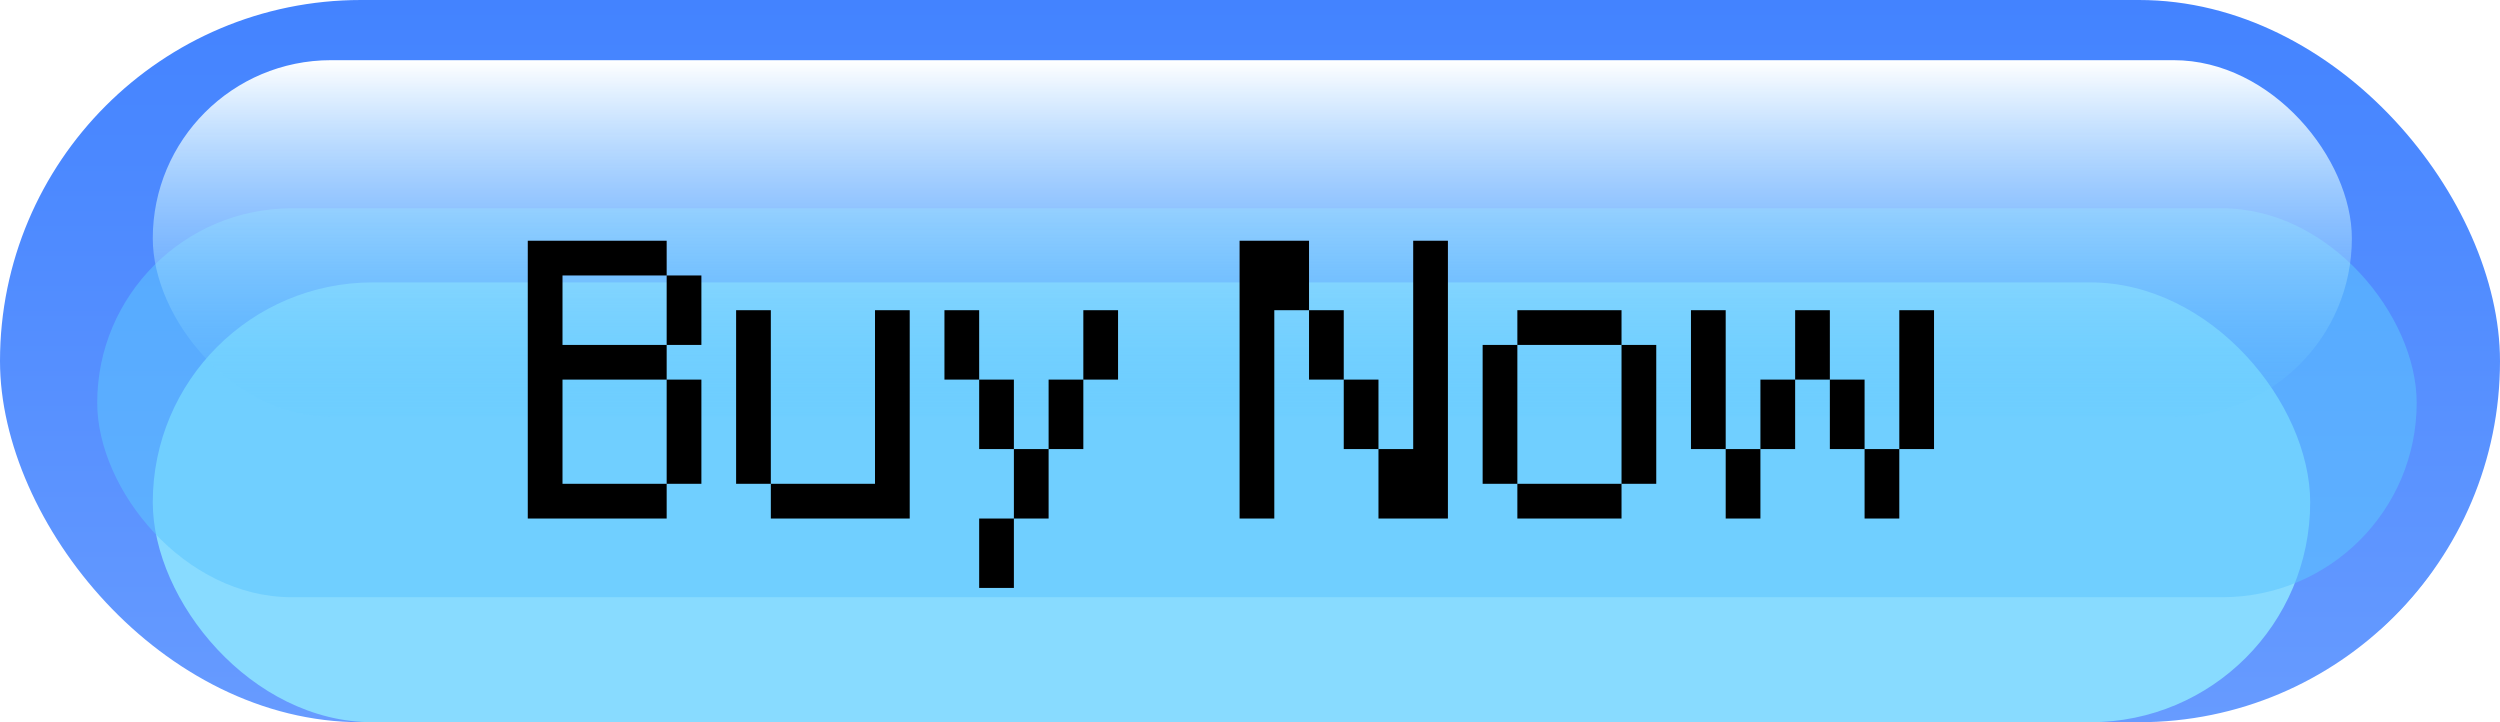 <svg width="540" height="156" viewBox="0 0 540 156" fill="none" xmlns="http://www.w3.org/2000/svg">
<g clip-path="url(#clip0_5_378)">
<g filter="url(#filter0_f_5_378)">
<rect x="25" y="101" width="501" height="36" rx="18" fill="#5EA3FF" fill-opacity="0.55"/>
</g>
<rect width="540" height="156" rx="78" fill="url(#paint0_linear_5_378)"/>
<g filter="url(#filter1_f_5_378)">
<rect x="33" y="61" width="466" height="95" rx="47.5" fill="#88DBFF"/>
</g>
<g filter="url(#filter2_f_5_378)">
<rect x="21" y="45" width="501" height="84" rx="42" fill="#5EC5FF" fill-opacity="0.55"/>
</g>
<rect x="33" y="13" width="475" height="77" rx="38.5" fill="url(#paint1_linear_5_378)"/>
<path d="M144 104.5V82H151.5V104.5H144ZM144 74.5V59.5H151.5V74.5H144ZM114 112V52H144V59.5H121.5V74.5H144V82H121.5V104.5H144V112H114ZM159 104.5V67H166.5V104.5H159ZM166.5 112V104.5H189V67H196.5V112H166.5ZM211.5 127V112H219V127H211.5ZM219 112V97H226.5V112H219ZM211.5 97V82H219V97H211.5ZM226.5 97V82H234V97H226.5ZM204 82V67H211.5V82H204ZM234 82V67H241.5V82H234ZM290.25 97V82H297.75V97H290.25ZM282.75 82V67H290.25V82H282.75ZM267.75 112V52H282.75V67H275.25V112H267.75ZM297.75 112V97H305.25V52H312.75V112H297.75ZM327.75 112V104.5H350.25V112H327.75ZM320.25 104.5V74.5H327.75V104.5H320.25ZM350.25 104.5V74.5H357.75V104.5H350.25ZM327.75 74.5V67H350.25V74.5H327.75ZM372.75 112V97H380.25V112H372.75ZM402.75 112V97H410.25V112H402.75ZM380.25 97V82H387.75V97H380.25ZM395.25 97V82H402.75V97H395.25ZM365.25 97V67H372.75V97H365.25ZM387.75 82V67H395.25V82H387.75ZM410.25 97V67H417.75V97H410.25Z" fill="black"/>
</g>
<defs>
<filter id="filter0_f_5_378" x="-104" y="-28" width="759" height="294" filterUnits="userSpaceOnUse" color-interpolation-filters="sRGB">
<feFlood flood-opacity="0" result="BackgroundImageFix"/>
<feBlend mode="normal" in="SourceGraphic" in2="BackgroundImageFix" result="shape"/>
<feGaussianBlur stdDeviation="64.5" result="effect1_foregroundBlur_5_378"/>
</filter>
<filter id="filter1_f_5_378" x="-62" y="-34" width="656" height="285" filterUnits="userSpaceOnUse" color-interpolation-filters="sRGB">
<feFlood flood-opacity="0" result="BackgroundImageFix"/>
<feBlend mode="normal" in="SourceGraphic" in2="BackgroundImageFix" result="shape"/>
<feGaussianBlur stdDeviation="47.5" result="effect1_foregroundBlur_5_378"/>
</filter>
<filter id="filter2_f_5_378" x="-74" y="-50" width="691" height="274" filterUnits="userSpaceOnUse" color-interpolation-filters="sRGB">
<feFlood flood-opacity="0" result="BackgroundImageFix"/>
<feBlend mode="normal" in="SourceGraphic" in2="BackgroundImageFix" result="shape"/>
<feGaussianBlur stdDeviation="47.5" result="effect1_foregroundBlur_5_378"/>
</filter>
<linearGradient id="paint0_linear_5_378" x1="270" y1="0" x2="270" y2="156" gradientUnits="userSpaceOnUse">
<stop stop-color="#4383FF"/>
<stop offset="1" stop-color="#679BFF"/>
</linearGradient>
<linearGradient id="paint1_linear_5_378" x1="270.5" y1="13" x2="270.5" y2="90" gradientUnits="userSpaceOnUse">
<stop stop-color="white"/>
<stop offset="1" stop-color="#5BC6FF" stop-opacity="0.08"/>
</linearGradient>
<clipPath id="clip0_5_378">
<rect width="540" height="156" rx="78" fill="white"/>
</clipPath>
</defs>
</svg>
